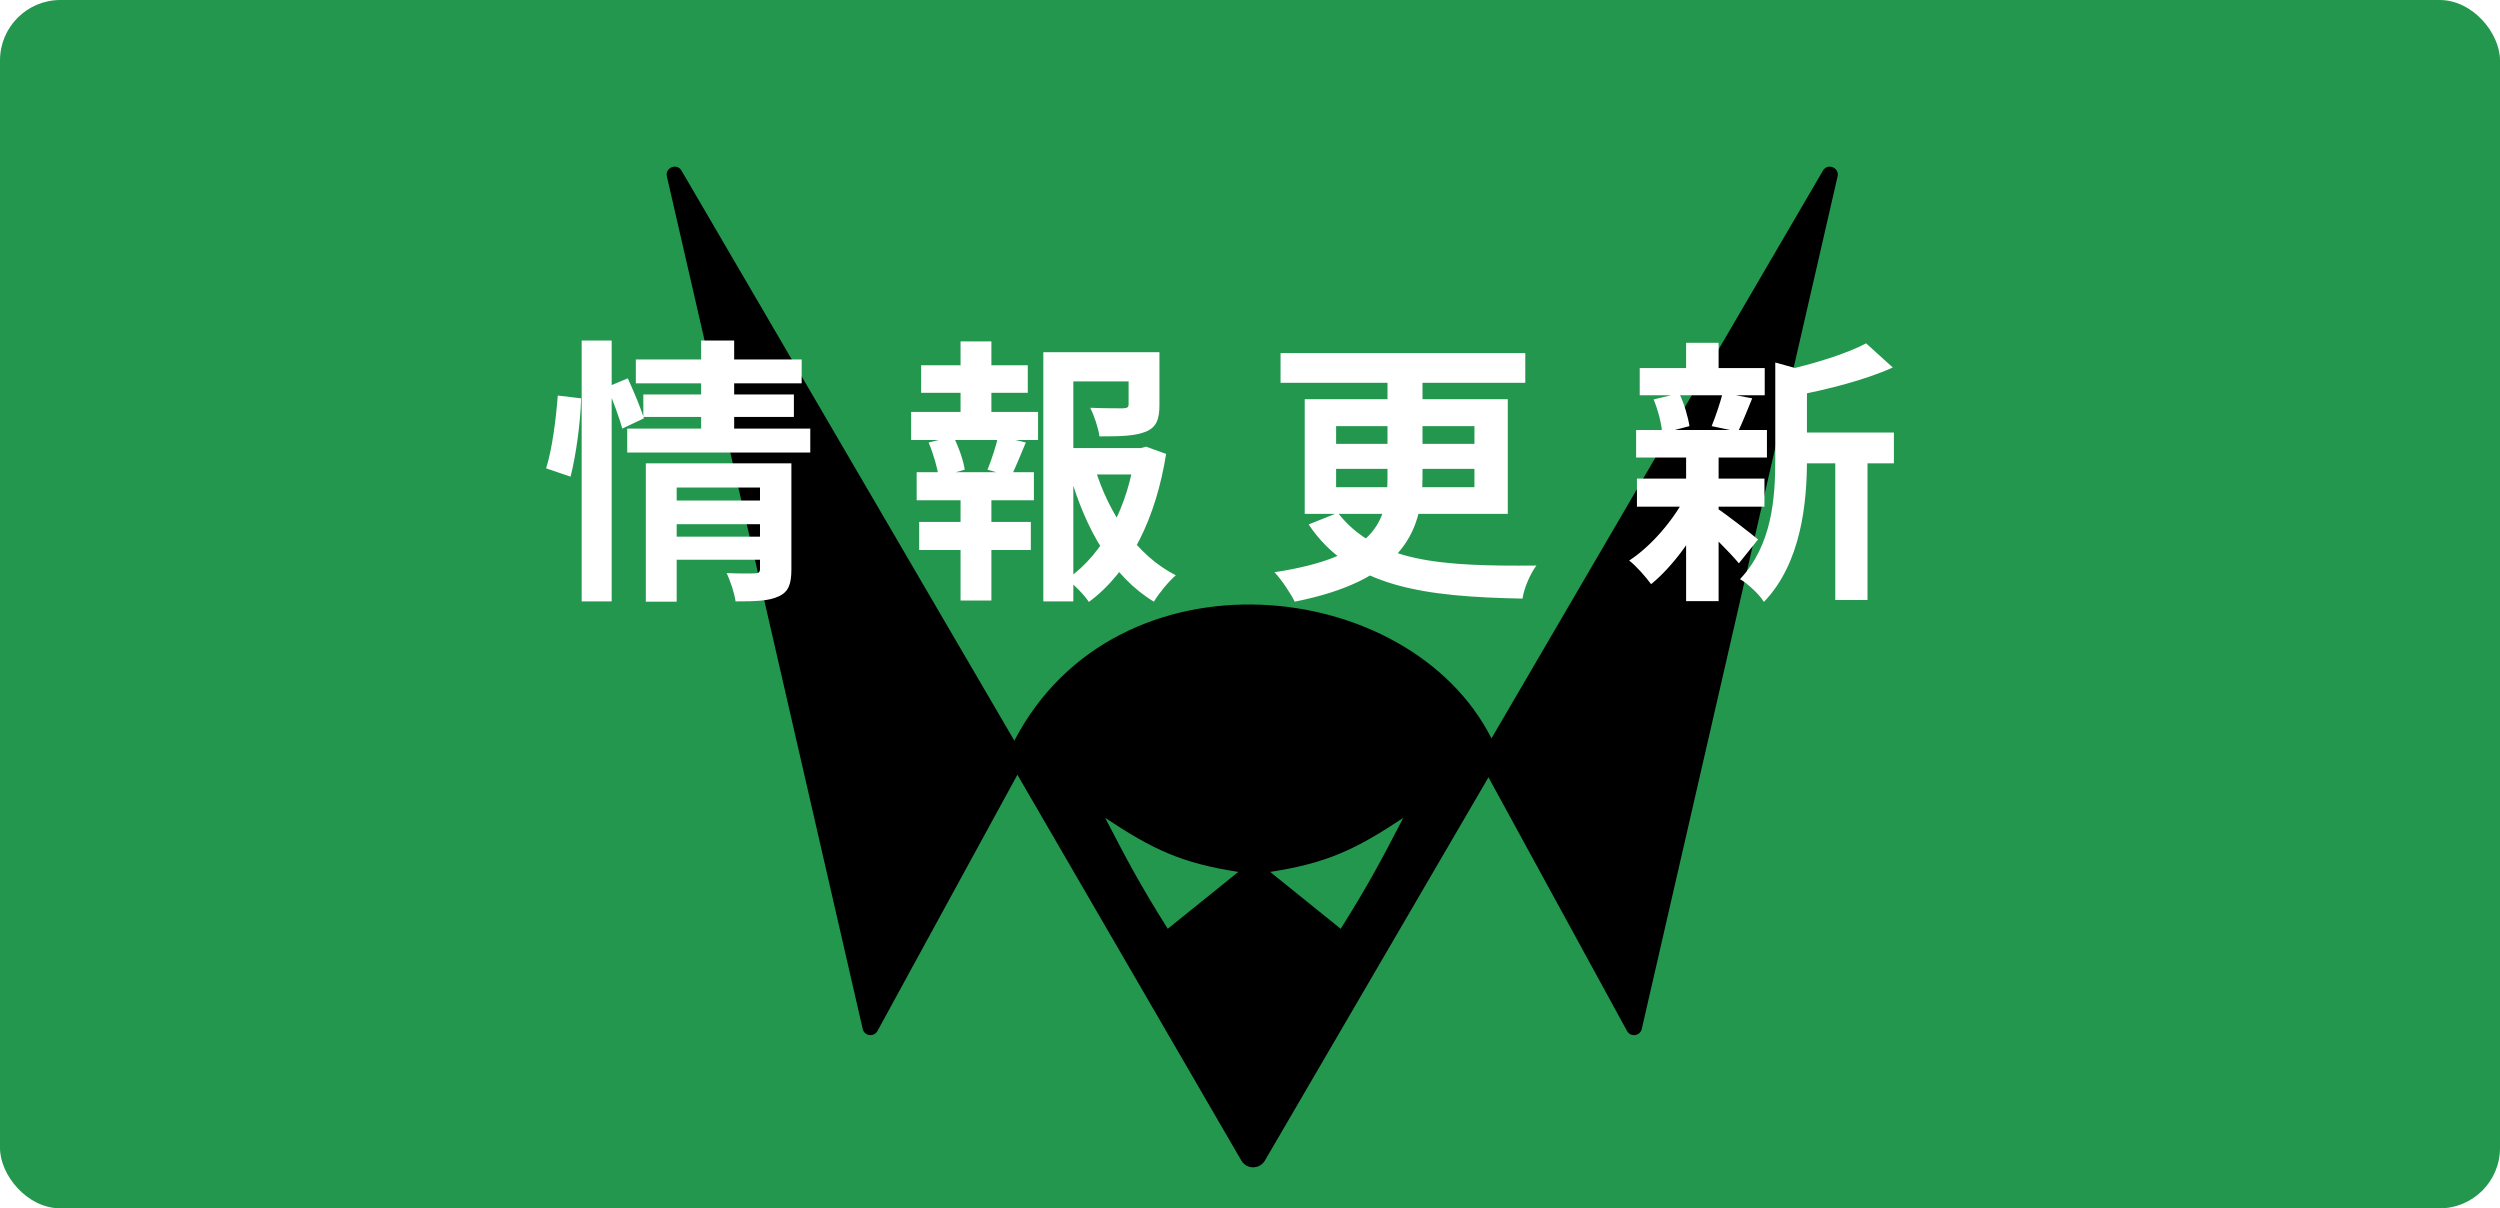 <svg width="360" height="174" viewBox="0 0 360 174" fill="none" xmlns="http://www.w3.org/2000/svg">
<g clip-path="url(#clip0_3_1443)">
<rect width="360" height="174" fill="#23974E"/>
<g filter="url(#filter0_d_3_1443)">
<path fill-rule="evenodd" clip-rule="evenodd" d="M96.033 21.409C95.739 20.129 97.479 19.439 98.141 20.574L146.066 102.657C160.783 74.409 202.877 78.803 214.773 102.323L262.503 20.574C263.165 19.439 264.905 20.129 264.611 21.409L236.415 144.169C236.179 145.198 234.797 145.388 234.291 144.462L214.339 107.932L182.147 163.118C181.388 164.42 179.505 164.418 178.749 163.114L146.506 107.564L126.353 144.462C125.847 145.388 124.465 145.198 124.229 144.169L96.033 21.409ZM159.146 113.773C162.38 120.032 164.259 123.536 168.157 129.747L178.315 121.555C170.078 120.279 165.992 118.314 159.146 113.773ZM202.071 113.773C198.837 120.032 196.958 123.536 193.06 129.747L182.903 121.555C191.14 120.279 195.225 118.314 202.071 113.773Z" fill="black"/>
</g>
<g filter="url(#filter1_d_3_1443)">
<path d="M96.48 68.08H110.32V71.48H96.48V68.08ZM91.56 47.76H115.44V51.2H91.56V47.76ZM92.64 52.8H114.32V56.04H92.64V52.8ZM90.32 57.72H116.68V61.16H90.32V57.72ZM96.52 73.28H110.4V76.6H96.52V73.28ZM93 62.72H110.12V66.2H97.44V82.64H93V62.72ZM109.44 62.72H113.96V78C113.96 80.08 113.56 81.24 112.12 81.88C110.68 82.56 108.72 82.6 105.92 82.6C105.76 81.4 105.16 79.64 104.64 78.52C106.24 78.6 108.16 78.6 108.72 78.56C109.24 78.56 109.44 78.4 109.44 77.92V62.72ZM100.96 45.04H105.72V58.84H100.96V45.04ZM83.76 45.04H88.08V82.6H83.76V45.04ZM80.32 52.96L83.68 53.36C83.6 56.72 82.96 61.52 82.16 64.64L78.64 63.44C79.52 60.68 80.08 56.2 80.32 52.96ZM87.44 51.72L90.4 50.48C91.24 52.32 92.28 54.76 92.72 56.24L89.6 57.72C89.2 56.16 88.24 53.64 87.44 51.72ZM152.6 60.52H164.84V64.32H152.6V60.52ZM150.24 46.72H164.96V50.92H154.56V82.6H150.24V46.72ZM162.52 46.72H166.96V54.28C166.96 56.32 166.56 57.52 165 58.16C163.44 58.8 161.28 58.84 158.32 58.84C158.16 57.6 157.56 55.88 157 54.72C158.96 54.8 161.16 54.8 161.72 54.8C162.36 54.76 162.52 54.64 162.52 54.2V46.72ZM157.64 63.32C159.64 69.96 163.68 76 169.32 78.84C168.28 79.72 166.88 81.44 166.16 82.64C160.24 79.08 156.32 72.24 154.04 64.24L157.64 63.32ZM163.44 60.52H164.28L165.04 60.32L167.92 61.36C166.48 70.48 162.8 78.24 156.8 82.68C156.08 81.6 154.68 80.2 153.64 79.4C159.12 75.6 162.44 68.68 163.44 61.44V60.52ZM132.64 48.6H148V52.56H132.64V48.6ZM132.36 71.16H148.44V75.2H132.36V71.16ZM131.2 55.32H149.48V59.36H131.2V55.32ZM132 64H148.88V68.04H132V64ZM138.32 45.16H142.76V56.84H138.32V45.16ZM138.32 65.68H142.76V82.48H138.32V65.68ZM143.76 58.76L147.72 59.72C146.92 61.56 146.24 63.36 145.6 64.6L142.2 63.64C142.76 62.28 143.44 60.2 143.76 58.76ZM133.72 59.72L137.28 58.84C138.04 60.32 138.76 62.4 138.92 63.64L135.16 64.68C135 63.4 134.4 61.32 133.72 59.72ZM184.4 46.84H219.64V51.12H184.4V46.84ZM199.8 48.68H204.84V64.84C204.84 72.92 201.52 79.64 186.44 82.64C185.92 81.56 184.56 79.48 183.52 78.4C197.96 76.2 199.8 71.16 199.8 64.76V48.68ZM192.4 63.52V66.16H212.32V63.52H192.4ZM192.4 57.36V59.92H212.32V57.36H192.4ZM187.88 53.48H217.12V70H187.88V53.48ZM192.64 69.84C198.24 77 207.6 77.56 221.24 77.44C220.4 78.56 219.48 80.6 219.24 82.2C205.12 81.92 194.56 80.6 188.44 71.52L192.64 69.84ZM257.8 58.28H272.72V62.72H257.8V58.28ZM236.12 49H254.12V52.92H236.12V49ZM235.72 64.92H254.08V68.96H235.72V64.92ZM235.6 57.92H254.44V61.88H235.6V57.92ZM264.28 60.2H268.92V82.4H264.28V60.2ZM242.8 45.36H247.48V50.76H242.8V45.36ZM242.8 61.64H247.48V82.56H242.8V61.64ZM255.64 48.2L261.24 49.76C261.2 50.16 260.92 50.36 260.2 50.48V62.24C260.2 68.2 259.44 77.04 254 82.68C253.4 81.64 251.64 80 250.56 79.4C255.2 74.48 255.64 67.64 255.64 62.16V48.2ZM268.72 45.44L272.56 48.92C268.48 50.76 263.04 52.12 258.36 53C258.12 51.96 257.44 50.28 256.88 49.36C261.16 48.4 265.88 46.96 268.72 45.44ZM247.12 69.12C248.36 69.88 252.2 72.88 253.16 73.68L250.4 77.12C249.08 75.52 246.04 72.52 244.56 71.2L247.12 69.12ZM238.12 53.52L241.8 52.64C242.52 54.08 243.08 56.04 243.28 57.36L239.36 58.4C239.28 57.08 238.76 55.04 238.12 53.52ZM248.08 52.56L252.32 53.36C251.56 55.2 250.88 56.92 250.28 58.16L246.48 57.36C247.04 56 247.72 53.96 248.08 52.56ZM242.84 67.28L246.24 68.52C244.28 72.92 240.96 77.52 237.76 80.12C237 79.08 235.6 77.48 234.6 76.72C237.76 74.68 241.08 70.8 242.84 67.28Z" fill="white"/>
</g>
</g>
<defs>
<filter id="filter0_d_3_1443" x="92" y="20" width="176.644" height="152.094" filterUnits="userSpaceOnUse" color-interpolation-filters="sRGB">
<feFlood flood-opacity="0" result="BackgroundImageFix"/>
<feColorMatrix in="SourceAlpha" type="matrix" values="0 0 0 0 0 0 0 0 0 0 0 0 0 0 0 0 0 0 127 0" result="hardAlpha"/>
<feOffset dy="4"/>
<feGaussianBlur stdDeviation="2"/>
<feComposite in2="hardAlpha" operator="out"/>
<feColorMatrix type="matrix" values="0 0 0 0 1 0 0 0 0 1 0 0 0 0 1 0 0 0 0.25 0"/>
<feBlend mode="normal" in2="BackgroundImageFix" result="effect1_dropShadow_3_1443"/>
<feBlend mode="normal" in="SourceGraphic" in2="effect1_dropShadow_3_1443" result="shape"/>
</filter>
<filter id="filter1_d_3_1443" x="74.64" y="45.039" width="202.08" height="45.641" filterUnits="userSpaceOnUse" color-interpolation-filters="sRGB">
<feFlood flood-opacity="0" result="BackgroundImageFix"/>
<feColorMatrix in="SourceAlpha" type="matrix" values="0 0 0 0 0 0 0 0 0 0 0 0 0 0 0 0 0 0 127 0" result="hardAlpha"/>
<feOffset dy="4"/>
<feGaussianBlur stdDeviation="2"/>
<feComposite in2="hardAlpha" operator="out"/>
<feColorMatrix type="matrix" values="0 0 0 0 0 0 0 0 0 0 0 0 0 0 0 0 0 0 0.25 0"/>
<feBlend mode="normal" in2="BackgroundImageFix" result="effect1_dropShadow_3_1443"/>
<feBlend mode="normal" in="SourceGraphic" in2="effect1_dropShadow_3_1443" result="shape"/>
</filter>
<clipPath id="clip0_3_1443">
<rect width="360" height="174" rx="8.7" fill="white"/>
</clipPath>
</defs>
</svg>

